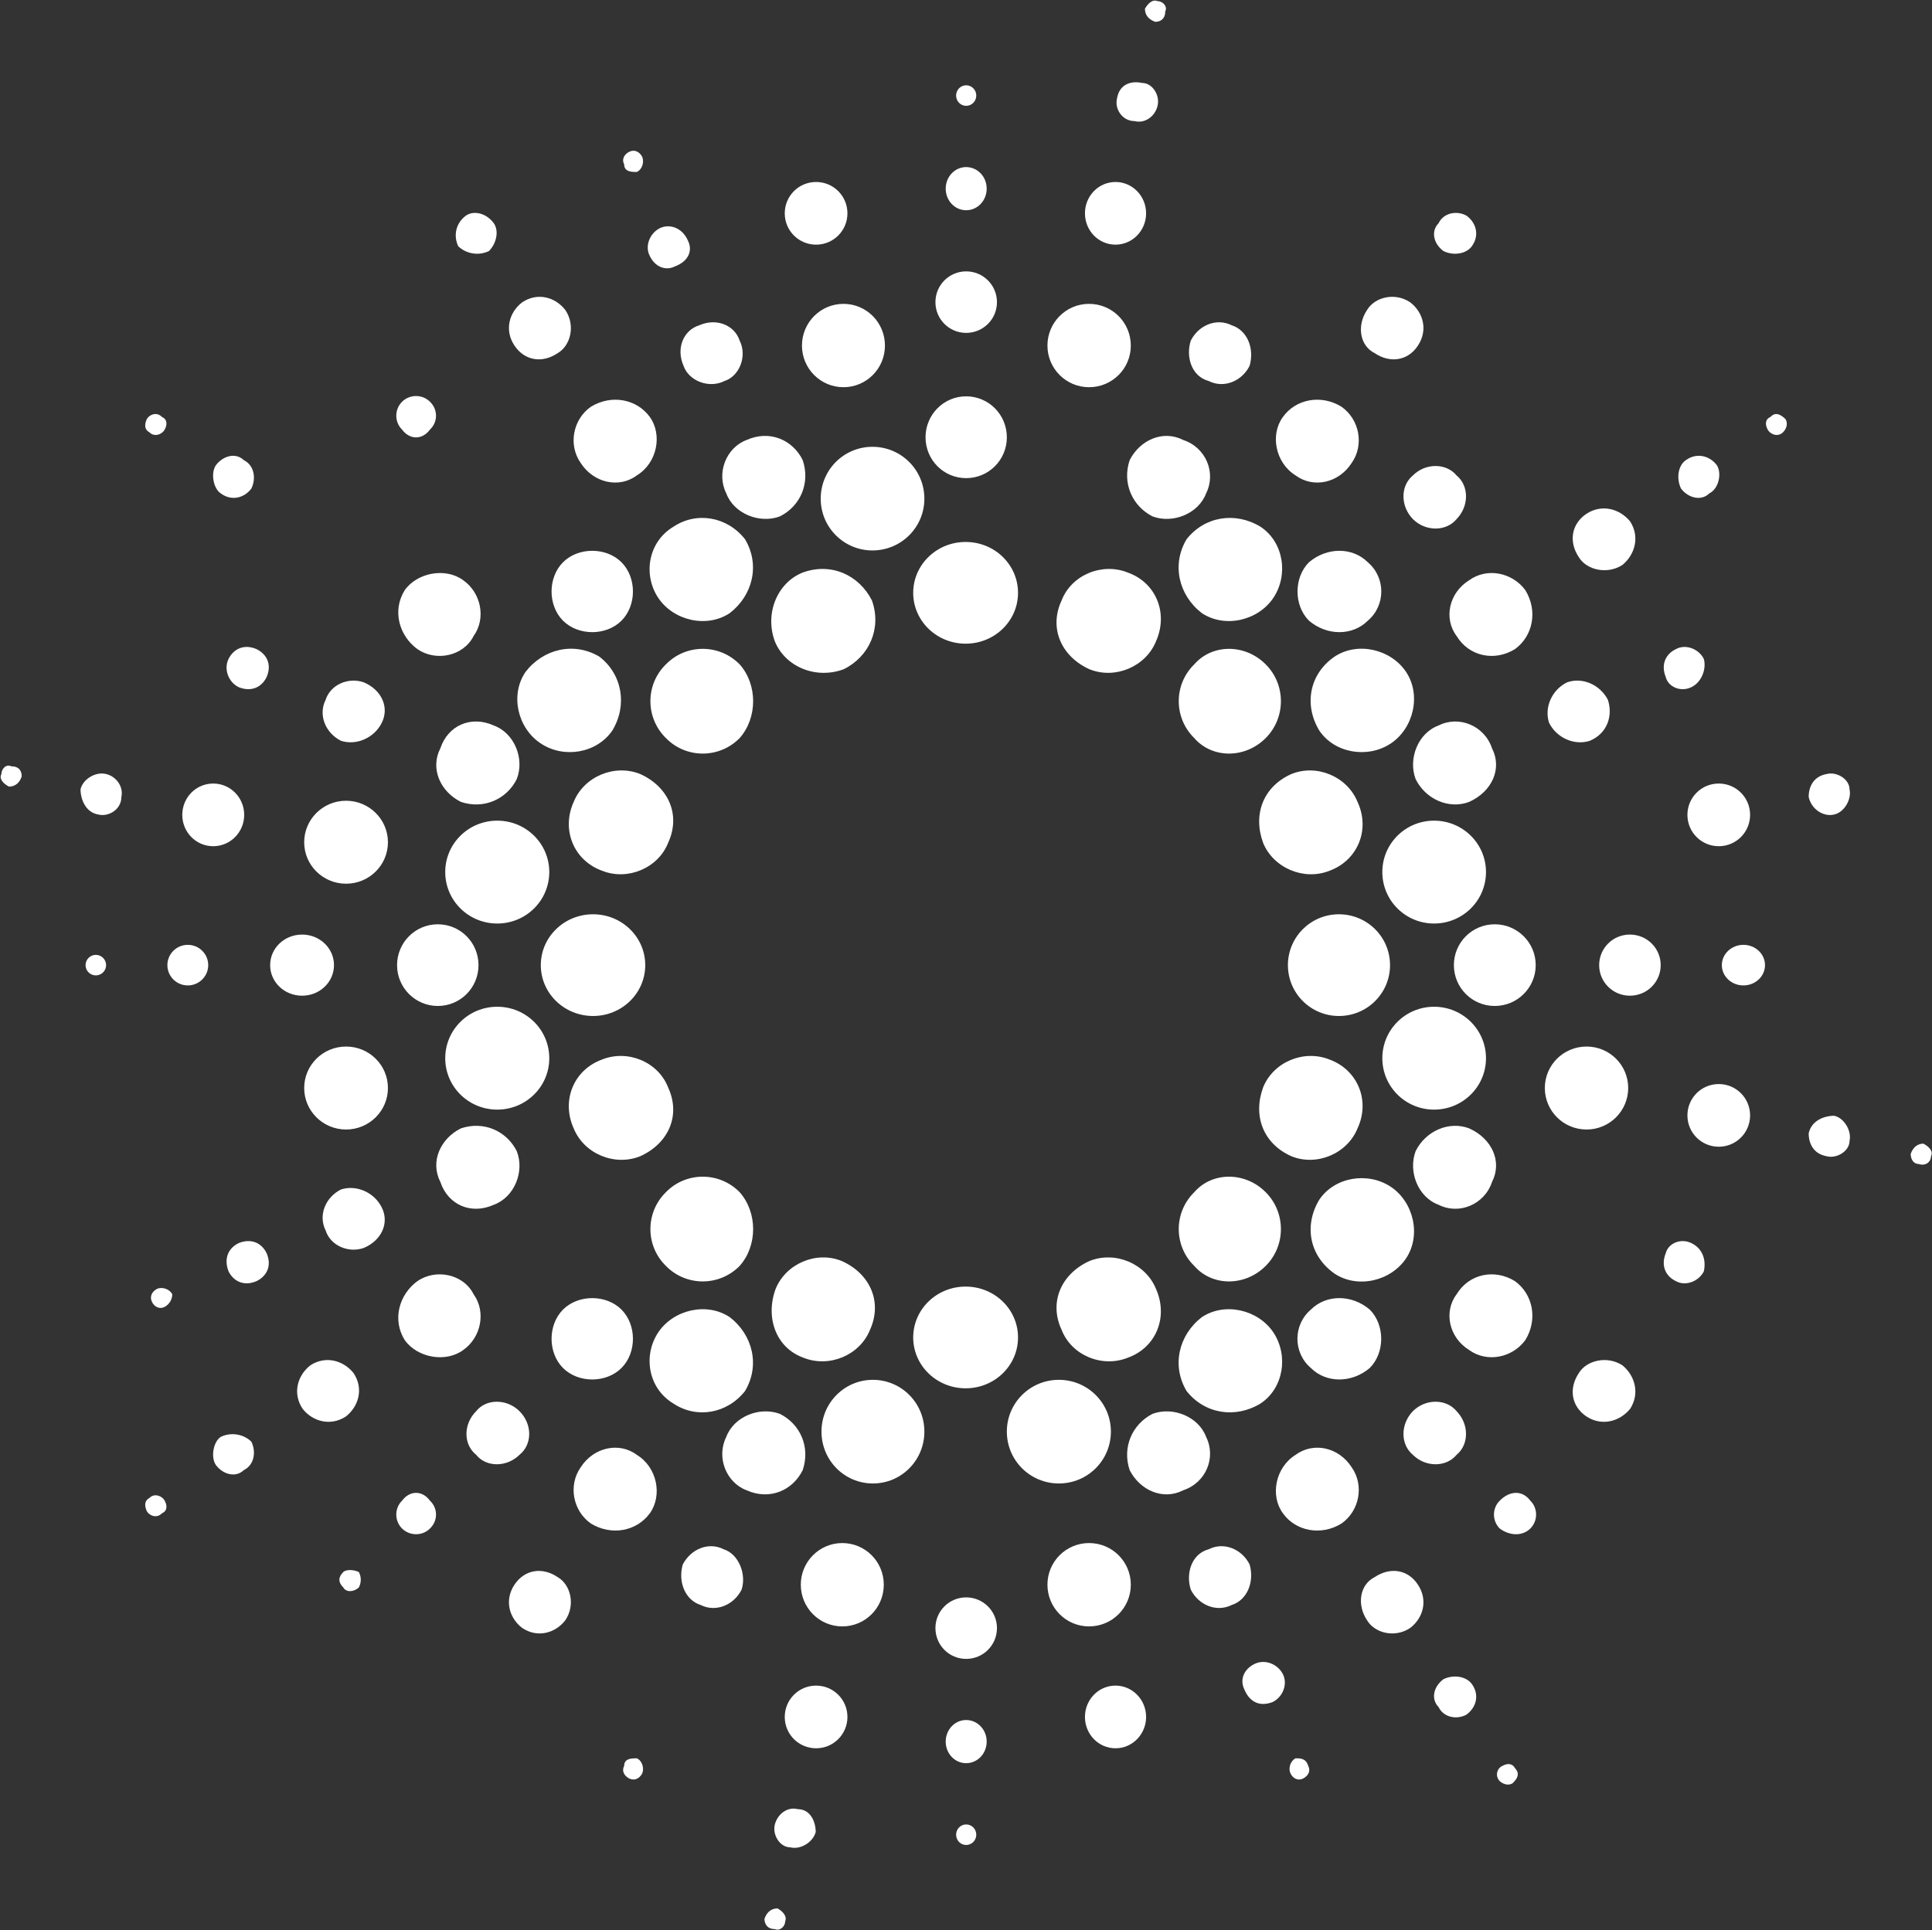 <svg version="1.2" xmlns="http://www.w3.org/2000/svg" viewBox="0 0 1504 1503" width="1504" height="1503">
	<rect x="0" y="0" width="1504" height="1503" fill="#333333" stroke="none"/>
	<title>SMTI-svg</title>
	<style>
		.s0 { fill: #ffffff } 
	</style>
	<path id="Path 75" fill-rule="evenodd" class="s0" d="m751.7 501.2c-22.5 0-40.8-17.7-40.8-39.6 0-21.9 18.3-39.6 40.8-39.6 22.6 0 40.8 17.7 40.8 39.6 0 21.9-18.2 39.6-40.8 39.6zm-175.9 73.5c-15.8 16.1-41.7 16.1-57.4 0-16.1-15.8-16.1-41.7 0-57.4 15.7-16.1 41.6-16.1 57.4 0 14 15.7 14 41.6 0 57.4zm-55.7 81.6c-7.7 19.6-31.5 29.7-51.4 21.7-22.1-8-31.9-31.9-22.1-53.6 8.1-19.9 31.9-29.7 51.8-21.7 21.7 9.8 31.9 31.5 21.7 53.6zm-58.4 134.8c-22.5 0-40.7-17.7-40.7-39.6 0-21.9 18.2-39.6 40.7-39.6 22.4 0 40.6 17.7 40.6 39.6 0 21.9-18.2 39.6-40.6 39.6zm58.4 55.6c10.2 22.1 0 43.8-21.7 53.6-19.9 8-43.7-1.8-51.8-21.7-9.8-21.7 0-45.6 22.1-53.6 19.9-8 43.7 1.8 51.4 21.7zm55.7 81.6c14 15.8 14 41.7 0 57.4-15.8 16.1-41.7 16.1-57.4 0-16.1-15.7-16.1-41.6 0-57.4 15.7-16.1 41.6-16.1 57.4 0zm79.5 53.6c22 9.8 31.8 31.8 22 53.5-8 20-31.9 29.8-51.8 21.8-21.7-7.8-29.8-31.6-21.7-53.6 8-19.7 31.8-29.8 51.5-21.7zm96.4 99.1c-22.5 0-40.8-17.7-40.8-39.6 0-21.9 18.3-39.6 40.8-39.6 22.6 0 40.8 17.7 40.8 39.6 0 21.9-18.2 39.6-40.8 39.6zm96.4-99.1c20-8.1 43.8 2 51.8 21.7 9.8 22 0 45.8-22 53.6-19.9 8-43.8-1.8-51.5-21.8-10.1-21.7 0-43.7 21.7-53.5zm81.6-53.6c14-16.1 39.6-16.1 55.6 0 15.8 15.8 15.8 41.7 0 57.4-16 16.1-41.6 16.1-55.6 0-16.1-15.7-16.1-41.6 0-57.4zm53.6-81.6c8-19.9 31.8-29.7 51.7-21.7 21.8 8 31.9 31.9 21.8 53.6-8.1 19.9-31.9 29.7-51.5 21.7-22-9.8-30.1-31.5-22-53.6zm0-190.4c-8.1-22.1 0-43.8 22-53.6 19.6-8 43.4 1.8 51.5 21.7 10.1 21.7 0 45.6-21.8 53.6-19.9 8-43.7-2.1-51.7-21.7zm-53.6-81.6c-16.1-15.8-16.1-41.7 0-57.4 14-16.1 39.6-16.1 55.6 0 15.8 15.7 15.8 41.6 0 57.4-16 16.1-41.6 16.1-55.6 0zm-81.6-53.6c-21.7-9.8-31.8-31.8-21.7-53.5 7.7-20 31.6-29.8 51.5-21.8 22 7.8 31.8 31.6 22 53.6-8 19.7-31.8 29.8-51.8 21.7zm-284.2-224.4c-11.9 6-27.7 0-31.8-11.9-6-13.7 0-27.7 12.2-31.5 13.6-6 27.6 0 31.5 11.9 6 11.9 0 27.7-11.9 31.5zm-328.7 478.6c-13.8 0-24.9-10.6-24.9-23.8 0-13.2 11.1-23.8 24.9-23.8 13.7 0 24.8 10.6 24.8 23.8 0 13.2-11.1 23.8-24.8 23.8zm970.7-212.5c-3.9-11.9 2.1-25.6 14-31.5 11.9-4.2 25.6 1.7 31.8 13.6 3.9 12 0 25.9-14 31.9-11.9 3.9-25.9-2.1-31.8-14zm-186.9-79.5c-11.9-11.9-11.9-33.6 0-45.5 14-11.9 33.9-11.9 45.8 0 14 11.9 14 33.6 0 45.5-11.9 11.9-31.8 11.9-45.8 0zm-339.8-54.7c-22.3 0-40.3-18-40.3-40.3 0-22.4 18-40.4 40.3-40.4 22.3 0 40.4 18 40.4 40.4 0 22.3-18.1 40.3-40.4 40.3zm-111.1 48.8c-17.9 11.9-43.8 5.9-55.7-11.9-11.9-17.9-8-43.5 11.9-55.4 17.9-11.9 41.7-8 55.7 9.8 11.9 20 5.9 43.8-11.9 57.5zm-91.4 91.4c-12.2 17.8-37.8 22-55.7 10.1-18.1-11.9-24.1-37.8-11.9-55.7 13.7-17.8 37.5-23.8 57.5-11.9 17.8 13.7 22 37.8 10.1 57.5zm-89.6 150.3c-22.4 0-40.5-17.9-40.5-40.1 0-22.1 18.1-40 40.5-40 22.4 0 40.5 17.9 40.5 40 0 22.2-18.1 40.1-40.5 40.1zm0 144.9c-22.4 0-40.5-17.9-40.5-40 0-22.2 18.1-40.1 40.5-40.1 22.4 0 40.5 17.9 40.5 40.1 0 22.1-18.1 40-40.5 40zm181 161.6c17.8 13.7 23.8 37.5 11.9 57.5-14 17.8-37.8 21.7-55.7 9.8-19.9-11.9-23.8-37.5-11.9-55.4 11.9-17.8 37.8-23.8 55.7-11.9zm256.2 129.5c-22.4 0-40.5-18-40.5-40.4 0-22.3 18.1-40.3 40.5-40.3 22.4 0 40.5 18 40.5 40.3 0 22.4-18.1 40.4-40.5 40.4zm111.3-129.5c17.9-11.9 43.8-5.9 55.7 11.9 11.9 17.9 8 43.5-10.1 55.4-19.7 11.9-43.5 8-57.5-9.8-11.9-20-5.9-43.8 11.9-57.5zm91.4-91.4c11.9-17.8 37.8-22 55.7-10.1 17.8 11.9 23.8 37.8 11.9 55.7-11.9 17.8-37.8 23.8-55.7 11.9-19.9-14-23.8-37.8-11.9-57.5zm89.4-70.2c-22.3 0-40.3-17.9-40.3-40 0-22.2 18-40.1 40.3-40.1 22.3 0 40.4 17.9 40.4 40.1 0 22.1-18.1 40-40.4 40zm0-144.9c-22.3 0-40.3-17.9-40.3-40.1 0-22.1 18-40 40.3-40 22.3 0 40.4 17.9 40.4 40 0 22.2-18.1 40.1-40.4 40.1zm-89.4-150.3c-11.9-19.7-8-43.8 11.9-57.5 17.9-11.9 43.8-5.9 55.7 11.9 11.9 17.9 5.9 43.8-11.9 55.7-17.9 11.9-43.8 7.7-55.7-10.1zm-91.4-91.4c-17.8-13.7-23.8-37.5-11.9-57.5 14-17.8 37.8-21.7 57.5-9.8 18.1 11.9 22 37.5 10.1 55.4-11.9 17.8-37.8 23.8-55.7 11.9zm-279.9 789c-17.8 0-32.3-14.5-32.3-32.5 0-17.9 14.5-32.4 32.3-32.4 17.9 0 32.3 14.5 32.3 32.4 0 18-14.4 32.5-32.3 32.5zm1.1-745.3c-21.8 8.1-45.6-2-53.6-21.7-8.1-22 2.1-45.8 21.7-53.6 22-8 43.8 1.8 53.9 21.8 7.7 21.7-2.1 43.7-22 53.5zm385.5 270c-21.9 0-39.7-17.7-39.7-39.6 0-21.9 17.8-39.6 39.7-39.6 22 0 39.8 17.7 39.8 39.6 0 21.9-17.8 39.6-39.8 39.6zm-362.8 364c-22.1 0-40-18-40-40.4 0-22.3 17.9-40.3 40-40.3 22.2 0 40.1 18 40.1 40.3 0 22.4-17.9 40.4-40.1 40.4zm72.6-895.9c-13.2 0-23.9-10.7-23.9-23.9 0-13.3 10.7-24 23.9-24 13.3 0 24 10.7 24 24 0 13.2-10.7 23.9-24 23.9zm-454.9 303.6c-5.9 11.9-19.9 17.9-31.8 14-11.9-6-17.9-19.9-11.9-31.9 3.8-11.9 17.8-17.8 29.7-13.6 14 5.9 20 19.6 14 31.5zm0 377.4c6 11.9 0 25.6-14 31.5-11.9 4.2-25.9-1.7-29.7-13.6-6-12 0-25.9 11.9-31.9 11.9-3.9 25.9 2.1 31.8 14zm107.2 158.6c10.1 10.1 10.1 25.9 0 34-9.9 9.8-25.9 9.8-33.7 0-10.1-8.1-10.1-23.9 0-34 7.8-9.8 23.8-9.8 33.7 0zm158.9 107.5c11.9 3.8 17.9 19.6 14 31.5-6 11.9-19.9 17.9-31.9 11.9-11.9-3.8-17.8-17.8-13.9-31.5 6.2-11.9 19.9-17.9 31.8-11.9zm188.8 85.4c-13.2 0-23.9-10.7-23.9-24 0-13.2 10.7-23.9 23.9-23.9 13.3 0 24 10.7 24 23.9 0 13.3-10.7 24-24 24zm188.9-85.4c11.9-6 25.9 0 31.8 11.9 3.9 13.7-2 27.7-13.9 31.5-12 6-25.9 0-31.9-11.9-3.9-11.9 0-27.7 14-31.5zm158.9-107.5c9.8-9.8 25.9-9.8 34 0 9.8 10.1 9.8 25.9 0 34-8.1 9.8-24.2 9.8-34 0-9.8-8.1-9.8-23.9 0-34zm168.9-323.5c-13.2 0-23.9-10.6-23.9-23.8 0-13.2 10.7-23.8 23.9-23.8 13.3 0 24 10.6 24 23.8 0 13.2-10.7 23.8-24 23.8zm-168.9-371.1c-9.8-10.1-9.8-25.9 0-34 9.8-9.8 25.9-9.8 34 0 9.8 8.1 9.8 23.9 0 34-8.1 9.8-24.2 9.8-34 0zm-158.9-107.5c-14-3.8-17.9-19.6-14-31.5 6-11.9 19.9-17.9 31.9-11.9 11.9 3.8 17.8 17.8 13.9 31.5-5.9 11.9-19.9 17.9-31.8 11.9zm-188.9 75.6c-17.5 0-31.6-14.2-31.6-31.8 0-17.6 14.1-31.9 31.6-31.9 17.6 0 31.7 14.3 31.7 31.9 0 17.6-14.1 31.8-31.7 31.8zm-145 29.8c-15.8 5.9-35.8-2.1-41.7-17.9-8-16 0-35.7 15.8-41.6 18.1-8.1 36 0 43.7 15.7 6 17.9-1.8 35.8-17.8 43.8zm-123.3 81.2c-11.9 11.9-33.6 11.9-45.5 0-11.9-11.9-11.9-33.6 0-45.5 11.9-11.9 33.6-11.9 45.5 0 11.9 11.9 11.9 33.6 0 45.5zm-81.5 123.3c-7.8 15.7-25.6 23.8-43.5 17.8-16-8-24.1-25.9-16-41.7 5.9-17.8 23.8-25.8 41.6-17.8 16.1 5.9 24.1 25.9 17.9 41.7zm-61.5 176.7c-17.5 0-31.7-14.2-31.7-31.8 0-17.6 14.2-31.8 31.7-31.8 17.6 0 31.7 14.2 31.7 31.8 0 17.6-14.1 31.8-31.7 31.8zm61.5 113.1c6.2 15.8-1.8 35.8-17.9 41.7-17.8 8-35.7 0-41.6-17.8-8.1-15.8 0-33.7 16-41.7 17.9-6 35.7 2.1 43.5 17.8zm81.5 123.3c11.9 11.9 11.9 33.6 0 45.5-11.9 11.9-33.6 11.9-45.5 0-11.9-11.9-11.9-33.6 0-45.5 11.9-11.9 33.6-11.9 45.5 0zm123.3 81.2c16 8 23.8 25.9 17.8 43.8-7.7 15.7-25.6 23.8-43.7 15.7-15.8-5.9-23.8-25.6-15.8-41.6 5.9-15.8 25.9-23.8 41.7-17.9zm290.1 0c15.8-5.9 35.8 2.1 41.7 17.9 8 16 0 35.7-17.8 41.6-15.8 8.1-33.7 0-41.7-15.7-6-17.9 2.1-35.8 17.8-43.8zm123.3-81.2c11.9-11.9 31.8-11.9 45.8 0 11.9 11.9 11.9 33.6 0 45.5-14 11.9-33.9 11.9-45.8 0-14-11.9-14-33.6 0-45.5zm81.5-123.3c7.7-15.7 25.9-23.8 41.7-17.8 17.8 8 25.9 25.9 17.8 41.7-5.9 17.8-25.9 25.8-41.6 17.8-16.1-5.9-23.8-25.9-17.9-41.7zm61.6-113.1c-17.6 0-31.8-14.2-31.8-31.8 0-17.6 14.2-31.8 31.8-31.8 17.6 0 31.9 14.2 31.9 31.8 0 17.6-14.3 31.8-31.9 31.8zm-61.6-176.7c-5.9-15.8 1.8-35.8 17.9-41.7 15.7-8 35.7 0 41.6 17.8 8.1 15.8 0 33.7-17.8 41.7-15.8 6-34-2.1-41.7-17.8zm-204.8-204.5c-15.7-8-23.8-25.9-17.8-43.8 8-15.7 25.9-23.8 41.7-15.7 17.8 5.9 25.8 25.6 17.8 41.6-5.9 15.8-25.9 23.8-41.7 17.9zm-240.6-100.6c-17.8 0-32.3-14.5-32.3-32.4 0-18 14.5-32.5 32.3-32.5 17.9 0 32.3 14.5 32.3 32.5 0 17.9-14.4 32.4-32.3 32.4zm-160.9 68.7c-13.6 10.2-33.6 6-43.7-9.8-9.8-14-6-33.9 8-43.7 16.1-9.8 35.7-6 45.9 8 9.8 13.7 5.9 35.7-10.2 45.5zm-127 125c-8.1 16.1-29.8 20-43.8 10.2-14-10.2-19.9-29.8-9.8-45.9 9.8-13.7 31.8-17.8 45.5-7.7 14 9.8 17.9 29.8 8.1 43.4zm-99.3 192.9c-18 0-32.6-14.4-32.6-32.3 0-17.8 14.6-32.3 32.6-32.3 18 0 32.6 14.5 32.6 32.3 0 17.9-14.6 32.3-32.6 32.3zm0 191.4c-18 0-32.6-14.5-32.6-32.3 0-17.9 14.6-32.3 32.6-32.3 18 0 32.6 14.4 32.6 32.3 0 17.8-14.6 32.3-32.6 32.3zm99.3 128.3c9.8 13.6 5.9 33.6-8.1 43.4-13.7 10.1-35.7 6-45.5-7.7-10.1-16.1-4.2-35.7 9.8-45.9 14-9.8 35.7-5.9 43.8 10.2zm127 125c16.1 9.8 20 31.8 10.2 45.5-10.2 14-29.8 17.8-45.9 8-14-9.8-17.8-29.7-8-43.7 10.1-15.8 30.1-20 43.7-9.8zm352.1 133.6c-17.9 0-32.4-14.5-32.4-32.5 0-17.9 14.5-32.4 32.4-32.4 18 0 32.5 14.5 32.5 32.4 0 18-14.5 32.5-32.5 32.5zm160.8-133.6c13.9-10.2 33.6-6 43.7 9.8 9.8 14 6 33.9-8 43.7-15.8 9.8-35.7 6-45.6-8-10.1-13.7-5.9-35.7 9.9-45.5zm125.3-125c9.8-16.1 29.7-20 45.5-10.2 14 10.2 17.9 29.8 8 45.9-10.1 13.7-29.7 17.8-43.7 7.7-15.8-9.8-20-29.8-9.8-43.4zm101.2-128.3c-18 0-32.5-14.5-32.5-32.3 0-17.9 14.5-32.3 32.5-32.3 17.9 0 32.4 14.4 32.4 32.3 0 17.8-14.5 32.3-32.4 32.3zm-101.2-384.3c-10.2-13.6-6-33.6 9.8-43.4 14-10.1 33.6-6 43.7 7.7 9.9 16.1 6 35.7-8 45.9-15.8 9.8-35.7 5.9-45.5-10.2zm-125.3-125c-15.8-9.8-20-31.8-9.9-45.5 9.9-14 29.8-17.8 45.6-8 14 9.8 17.8 29.7 8 43.7-10.1 15.8-29.8 20-43.7 9.8zm-160.8-68.7c-17.9 0-32.4-14.5-32.4-32.4 0-18 14.5-32.5 32.4-32.5 18 0 32.5 14.5 32.5 32.5 0 17.9-14.5 32.4-32.5 32.4zm-95.7-137.8c-8.8 0-15.9-7.5-15.9-16.8 0-9.3 7.1-16.8 15.9-16.8 8.9 0 16 7.5 16 16.8 0 9.3-7.1 16.8-16 16.8zm-677.5 595.8c-4.4 0-8-3.6-8-8 0-4.4 3.6-8 8-8 4.4 0 8 3.6 8 8 0 4.4-3.6 8-8 8zm1092.9 409c8-8.1 17.8-8.1 23.8 0 6 5.9 6 15.7 0 21.7-6 5.9-15.8 5.9-23.8 0-6-6-6-15.8 0-21.7zm129.2-641.4c-3.9-9.8 0-17.9 8-21.7 7.7-4.2 17.9 0 21.7 7.7 2.1 8-1.8 18.2-9.8 22-8 3.9-17.9 0-19.9-8zm-675.7 881.6c9.9 0 14 9.8 14 17.8-2.1 8-11.9 14-19.9 11.9-8 0-14-9.8-11.9-17.8 2.1-8.1 9.8-14 17.8-11.9zm14.3-1218.2c-13.5 0-24.4-10.9-24.4-24.4 0-13.5 10.9-24.4 24.4-24.4 13.5 0 24.4 10.9 24.4 24.4 0 13.5-10.9 24.4-24.4 24.4zm-201.2 84.5c-11.9 8-25.6 6-33.6-5.9-8-12-4.2-25.9 6-33.7 11.9-8 25.8-4.1 33.6 6 8 11.9 4.2 27.7-6 33.6zm-268.1 383.9c-13.4 0-24.1-10.9-24.1-24.4 0-13.5 10.7-24.4 24.1-24.4 13.3 0 24.1 10.9 24.1 24.4 0 13.5-10.8 24.4-24.1 24.4zm109.2 410.2c8 11.9 4.2 25.9-6 33.9-11.9 7.7-25.8 3.9-33.6-6-8-11.9-4.2-25.9 6-33.9 11.9-7.7 25.6-3.9 33.6 6zm158.9 158.9c10.2 5.9 14 21.7 6 33.6-7.8 10.1-21.7 14-33.6 6-10.2-7.8-14-21.7-6-33.7 8-11.9 21.7-13.9 33.6-5.9zm201.2 133.3c-13.5 0-24.4-10.9-24.4-24.4 0-13.5 10.9-24.4 24.4-24.4 13.5 0 24.4 10.9 24.4 24.4 0 13.5-10.9 24.4-24.4 24.4zm233.1 0c-13.2 0-23.8-10.9-23.8-24.4 0-13.5 10.6-24.4 23.8-24.4 13.1 0 23.8 10.9 23.8 24.4 0 13.5-10.7 24.4-23.8 24.4zm201.8-133.3c11.9-8 25.9-6 33.6 5.9 8 12 4.2 25.9-6 33.7-11.9 8-27.6 4.1-33.6-6-8-11.9-5.9-27.7 6-33.6zm158.9-158.9c6-9.9 22-13.7 33.9-6 9.8 8 13.7 22 6 33.9-8.1 9.9-22 13.7-33.9 6-12-8-14-22-6-33.9zm108.9-176.2c-13.5 0-24.4-10.9-24.4-24.4 0-13.5 10.9-24.4 24.4-24.4 13.5 0 24.4 10.9 24.4 24.4 0 13.5-10.9 24.4-24.4 24.4zm0-234c-13.5 0-24.4-10.9-24.4-24.4 0-13.5 10.9-24.4 24.4-24.4 13.5 0 24.4 10.9 24.4 24.4 0 13.5-10.9 24.4-24.4 24.4zm-108.9-225c-8-11.9-6-25.9 6-33.9 11.9-7.7 25.8-3.9 33.9 6 7.7 11.9 3.8 25.9-6 33.9-11.9 7.7-27.9 3.9-33.9-6zm-158.9-158.9c-11.9-5.9-14-21.7-6-33.6 6-10.1 21.7-14 33.6-6 10.2 7.8 14 21.7 6 33.7-7.7 11.9-21.7 13.9-33.6 5.9zm-201.8-84.5c-13.2 0-23.8-10.9-23.8-24.4 0-13.5 10.6-24.4 23.8-24.4 13.1 0 23.8 10.9 23.8 24.4 0 13.5-10.7 24.4-23.8 24.4zm-116.3-108.1c-4.3 0-7.8-3.6-7.8-8 0-4.4 3.5-8 7.8-8 4.4 0 7.9 3.6 7.9 8 0 4.4-3.5 8-7.9 8zm-226.6 125c-7.7 3.9-15.8 0-19.6-8-4.2-7.7 0-17.8 7.7-21.7 8-3.9 17.9 0 22 9.8 3.9 8 0 16.1-10.1 19.9zm-29.8-73.5c-3.8 0-9.8 0-9.8-5.9-2.1-3.9 0-7.8 3.9-9.8 4.2-2.1 8 0 10.1 3.8 1.8 4.2 0 10.1-4.2 11.9zm-161 200.6c-5.9 8.1-15.7 8.1-21.7 0-6-5.9-6-15.7 0-21.7 6-5.9 15.8-5.9 21.7 0 6.3 6 6.3 15.8 0 21.7zm-127.1 192.6c-3.8 8-11.9 11.9-21.7 8-8-3.8-11.9-14-8-22 3.8-7.7 11.9-11.9 21.7-7.7 8 3.8 12.2 11.9 8 21.7zm-61.4 240.2c-8.8 0-15.9-7.1-15.9-15.8 0-8.7 7.1-15.8 15.9-15.8 8.8 0 15.9 7.1 15.9 15.8 0 8.7-7.1 15.8-15.9 15.8zm61.4 208.6c4.2 9.8 0 17.9-8 21.7-9.8 4.2-17.9 0-21.7-7.7-3.9-10.1 0-18.2 8-22 9.8-3.9 17.9 0 21.7 8zm-73.5 31.9c0 3.8-2.1 7.7-5.9 9.8-3.9 2.1-8.1 0-9.9-3.9-2-4.2 0-8 3.9-10.1 3.9-1.8 9.8 0 11.9 4.2zm200.6 160.7c6.3 5.9 6.3 15.7 0 21.7-5.9 5.9-15.7 5.9-21.7 0-6-6-6-15.8 0-21.7 6-8.1 15.8-8.1 21.7 0zm-55.3 55.6q2.9 6 0 11.9c-4.2 3.9-10.2 3.9-12.2 0q-6-5.9 0-11.9c2-2.1 8-2.1 12.2 0zm216.3 145c4.2 1.8 6 7.7 4.2 11.9-2.1 3.8-5.9 5.9-10.1 3.8-3.9-2-6-5.9-3.9-9.8 0-5.9 6-5.9 9.8-5.9zm256.4 3.8c-8.8 0-15.9-7.5-15.9-16.8 0-9.3 7.1-16.8 15.9-16.8 8.9 0 16 7.5 16 16.8 0 9.3-7.1 16.8-16 16.8zm0 63.7c-4.3 0-7.8-3.6-7.8-8 0-4.4 3.5-8 7.8-8 4.4 0 7.9 3.6 7.9 8 0 4.4-3.5 8-7.9 8zm224.6-141c8-3.9 17.9 0 22 8 3.9 7.7 0 17.8-8 21.7-10.1 3.9-17.9 0-22-9.8-3.9-8 0-16.1 8-19.9zm31.9 73.5c3.8 0 8 0 9.8 5.9 2.1 3.9 0 7.8-3.9 9.8-3.9 2.1-8 0-9.8-3.8-2.1-4.2 0-10.1 3.9-11.9zm288.1-393.2c2-8 11.9-11.9 19.9-8 8 3.8 11.9 11.9 9.8 22-3.8 7.7-14 11.9-21.7 7.7-8-3.8-11.9-11.9-8-21.7zm60.5-208.6c-9.3 0-16.8-7.1-16.8-15.8 0-8.7 7.5-15.8 16.8-15.8 9.3 0 16.8 7.1 16.8 15.8 0 8.7-7.5 15.8-16.8 15.8zm-976.6-571.8c-8.1 3.9-17.9 2.1-23.9-3.8-3.8-8.1-2-17.9 6-23.8 6-4.2 15.8-2.1 21.7 5.9 4.2 6 2.1 15.8-3.8 21.7zm-184.9 184.9c-5.9 7.7-15.7 9.8-23.8 3.8-5.9-3.8-8-16-3.8-22 5.9-7.7 15.7-9.8 21.7-3.9 8 3.9 9.8 14 5.9 22.1zm-67.5-45.9c-2.1 3.9-8.1 6-11.9 2.1-3.9-2.1-3.9-5.9-2.1-10.1 2.1-3.9 8-6 11.9-1.8 4.2 1.8 4.2 6 2.1 9.8zm-33.7 286c0 9.9-10.1 15.8-18.1 13.7-9.8-1.7-13.7-11.9-13.7-19.6 1.8-8 11.9-14 19.9-11.9 7.8 1.8 13.7 9.8 11.9 17.8zm-77.6-16c-1.8 5.9-6 8-9.9 8-4.1-2.1-8-5.9-5.9-9.8 0-4.2 3.9-8 7.7-6 6.3 0 8.1 3.9 8.1 7.8zm178.8 518.1c3.9 8.1 2.1 18.2-5.9 22.1-6 5.9-15.8 3.8-21.7-3.9-4.2-6-2.1-18.2 3.8-22 8.1-3.9 17.9-2.1 23.8 3.8zm-67.5 45.9c2.1 3.8 2.1 8-2.1 9.8-3.9 4.2-9.8 2.1-11.9-1.8-1.8-4.2-1.8-8 2.1-10.1 3.8-3.9 9.8-1.8 11.9 2.1zm477.1 317.5c3.8 2.1 7.7 6 5.9 10.2 0 3.8-4.1 7.7-8 5.9-6 0-8.1-4.2-8.1-8 2.1-6 6-8.1 10.2-8.1zm518.4-178.5c8.1-3.9 17.9-2.1 22.1 3.8 5.9 8.1 3.8 17.9-4.2 23.8-7.7 4.2-17.9 2.1-21.7-5.9-6-6-4.2-15.8 3.8-21.7zm45.9 67.5c3.8-2.1 7.7-2.1 9.8 1.8 3.9 4.2 2.1 8-2.1 11.9-3.9 2.1-7.7 0-9.8-1.8-3.9-4.1-2.1-10.1 2.1-11.9zm238.4-492.5c2.1-9.9 11.9-13.7 19.9-13.7 7.8 1.7 13.7 11.9 11.9 19.6 0 8-10.1 14-17.8 11.9-10.2-1.8-14-9.8-14-17.8zm79.4 16c2.1-5.9 6-8 9.9-8 4.1 2.1 8 5.9 5.9 9.8 0 4.2-3.9 8-9.8 6-3.9 0-6-3.9-6-7.8zm-79.4-278c0-8 3.8-16 14-17.8 7.7-2.1 17.8 3.9 17.8 11.9 1.8 7.7-4.1 17.9-11.9 19.6-8 2.1-17.8-3.8-19.9-13.7zm-99.4-240.1c-3.9-8.1-2.1-18.2 3.8-22.1 8.1-5.9 18.2-3.8 24.1 3.9 3.9 6 1.8 18.2-5.9 22-6 6-16.1 3.9-22-3.8zm67.5-45.9c-2.1-3.8-2.1-8 2.1-9.8 3.9-4.2 8-2.1 11.9 1.8 2.1 4.2 0 8-2.1 10.1-3.8 3.9-9.8 1.8-11.9-2.1zm-252.4-139c-8-5.9-9.8-15.7-3.8-21.7 3.8-8 14-10.1 21.7-5.9 8 5.9 10.1 15.7 4.2 23.8-4.2 5.9-14 7.7-22.1 3.8zm-240.4-101.2c-9.9 0-15.8-9.8-13.7-17.8 1.7-10.1 9.8-14 19.6-11.9 8 0 14 9.8 11.9 17.8-1.8 8.1-9.8 14-17.8 11.9zm16-77.3c-5.9-2.1-8-6-8-10.2 2.1-3.8 5.9-7.7 9.8-5.9 4.2 0 8 4.2 6 8 0 6-3.9 8.1-7.8 8.1z"/>
</svg>